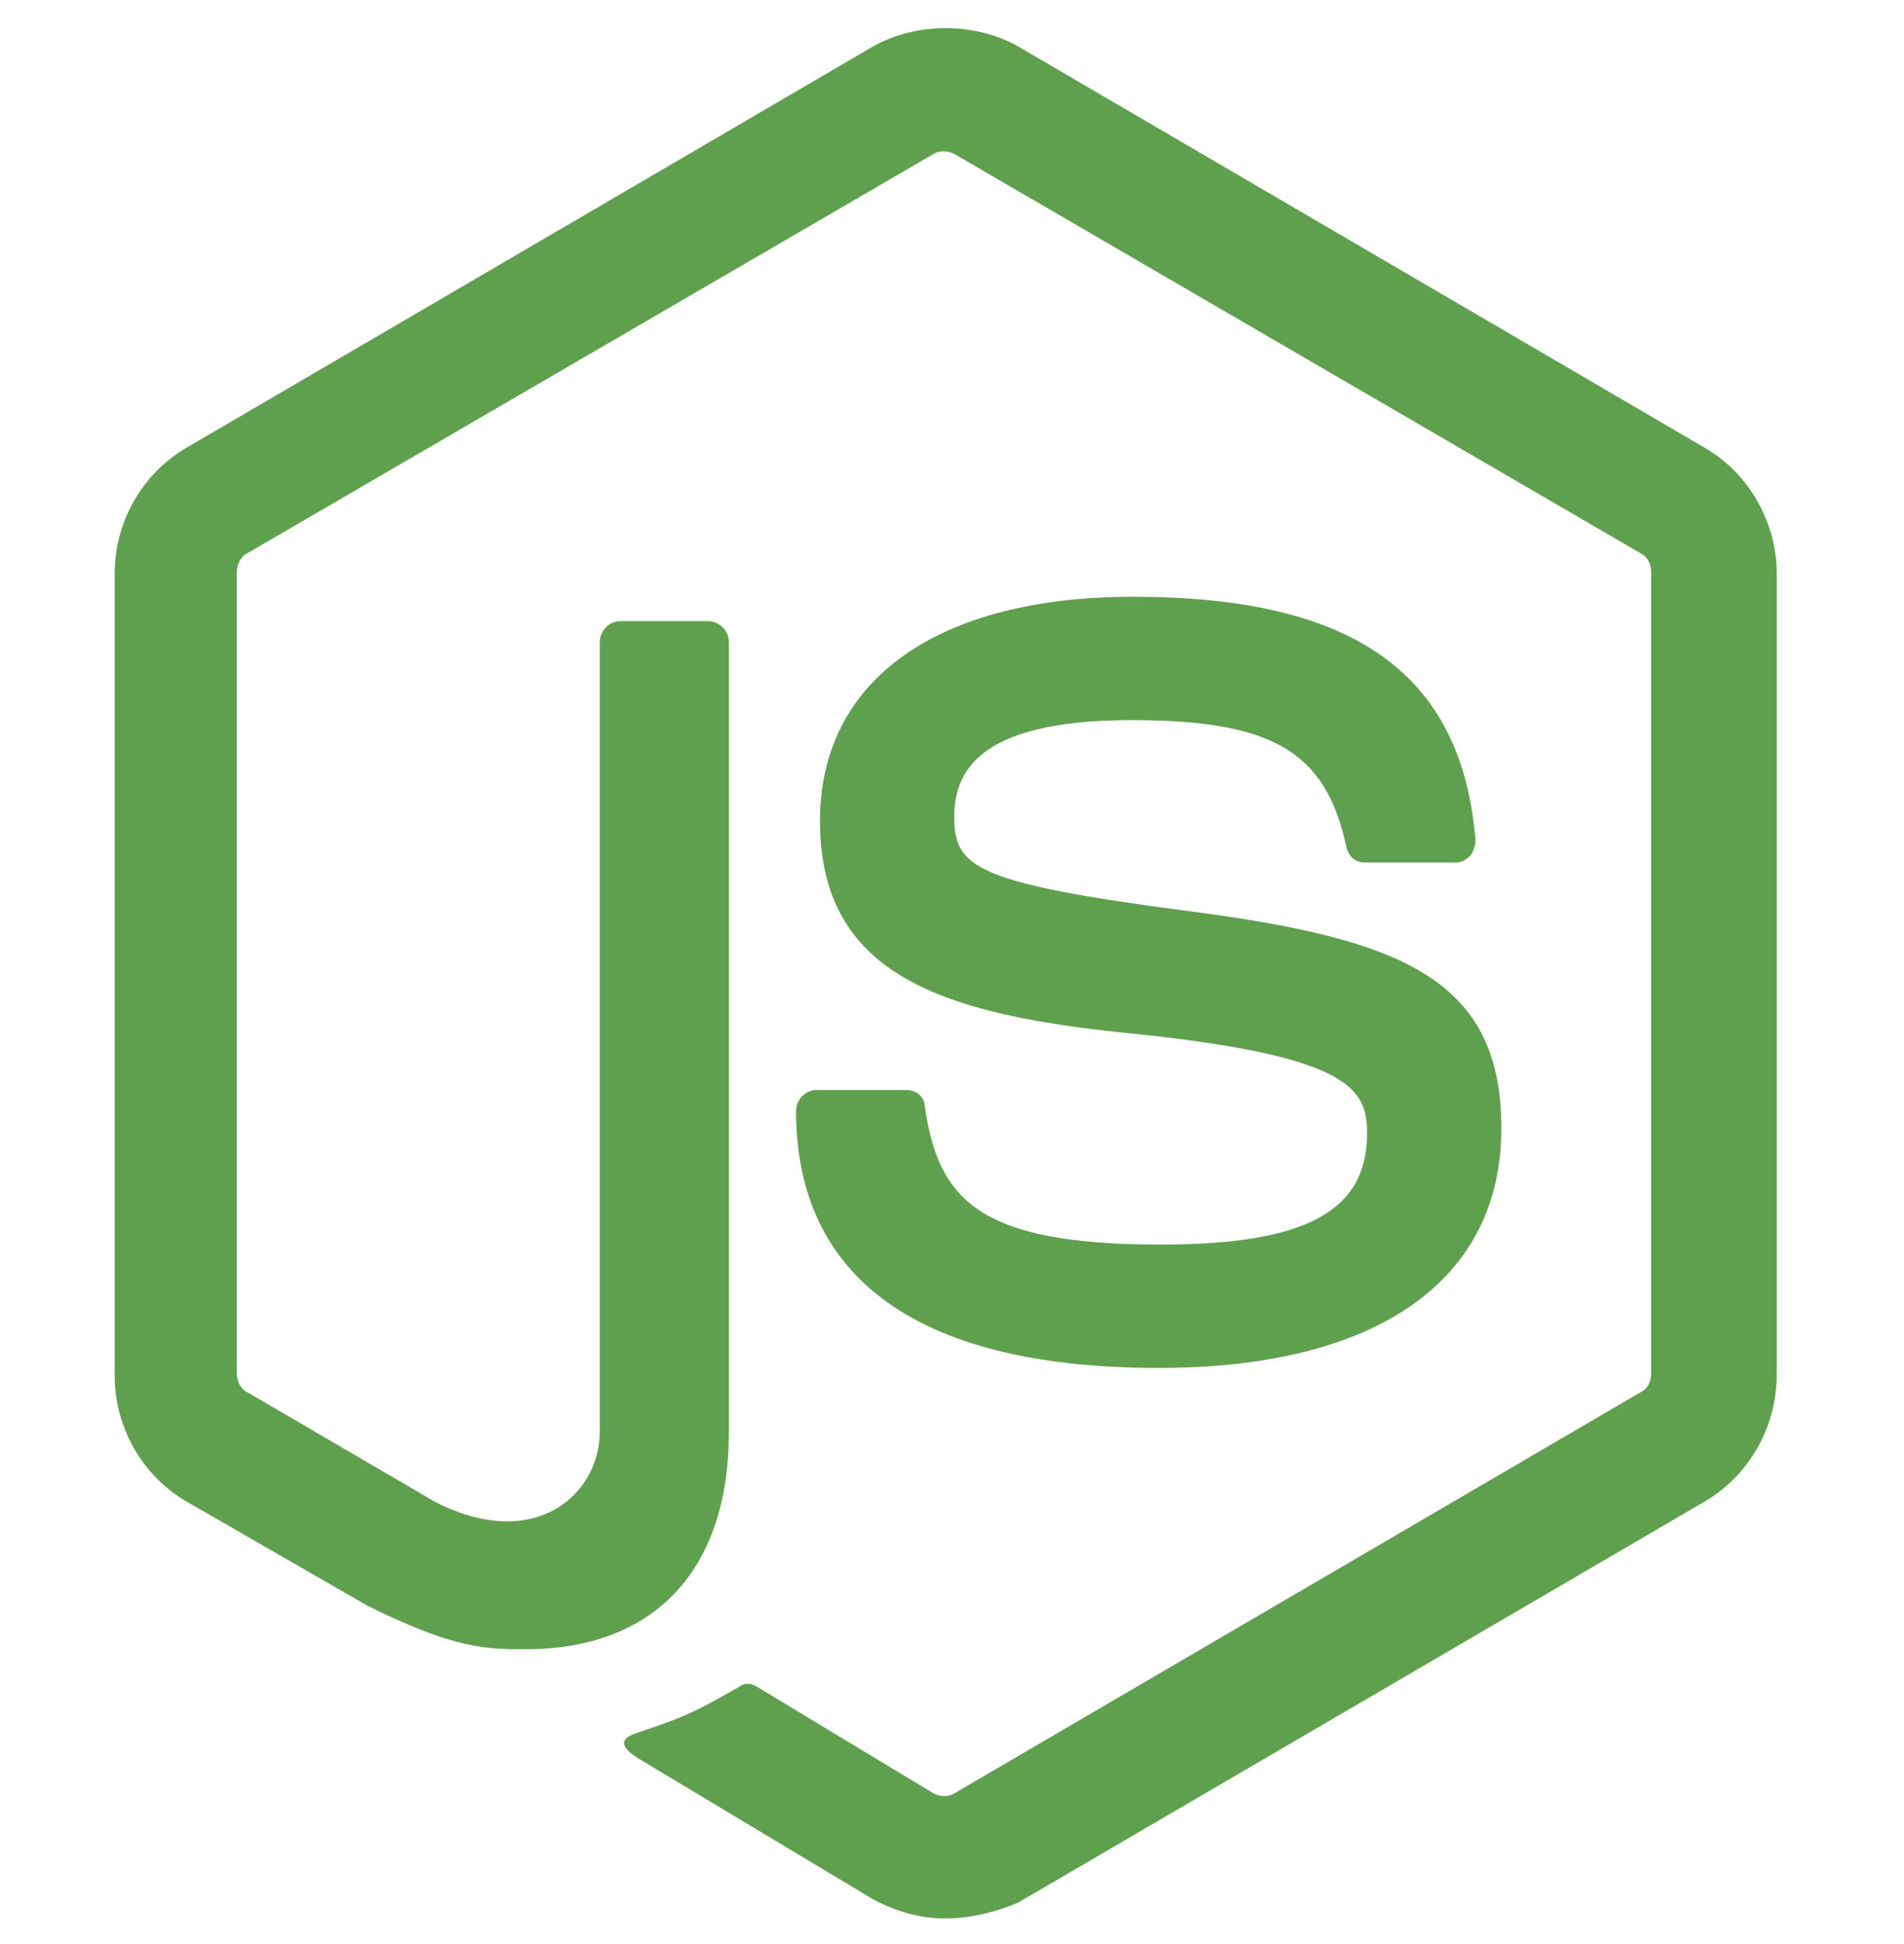 <svg xmlns="http://www.w3.org/2000/svg" xmlns:xlink="http://www.w3.org/1999/xlink" width="48" zoomAndPan="magnify" viewBox="0 0 36 36.75" height="49" preserveAspectRatio="xMidYMid meet" version="1.0"><defs><clipPath id="b9102dce07"><path d="M 2 0 L 33.84 0 L 33.84 36.5 L 2 36.5 Z M 2 0 " clip-rule="nonzero"/></clipPath></defs><g clip-path="url(#b9102dce07)"><path fill="#5fa04e" d="M 17.879 36.266 C 17.391 36.266 16.938 36.133 16.512 35.906 L 12.188 33.312 C 11.535 32.949 11.859 32.82 12.055 32.754 C 12.934 32.457 13.098 32.391 14.008 31.867 C 14.105 31.801 14.234 31.832 14.332 31.898 L 17.652 33.902 C 17.781 33.969 17.945 33.969 18.043 33.902 L 31.023 26.316 C 31.152 26.254 31.219 26.121 31.219 25.957 L 31.219 10.824 C 31.219 10.66 31.152 10.527 31.023 10.461 L 18.043 2.91 C 17.91 2.844 17.75 2.844 17.652 2.91 L 4.672 10.461 C 4.539 10.527 4.477 10.691 4.477 10.824 L 4.477 25.957 C 4.477 26.09 4.539 26.254 4.672 26.316 L 8.219 28.387 C 10.137 29.371 11.34 28.223 11.34 27.074 L 11.34 12.137 C 11.34 11.938 11.504 11.742 11.73 11.742 L 13.391 11.742 C 13.586 11.742 13.781 11.906 13.781 12.137 L 13.781 27.074 C 13.781 29.668 12.383 31.176 9.941 31.176 C 9.191 31.176 8.605 31.176 6.949 30.355 L 3.531 28.387 C 3.109 28.141 2.777 27.801 2.531 27.375 C 2.289 26.945 2.168 26.484 2.168 25.992 L 2.168 10.855 C 2.168 10.363 2.289 9.902 2.531 9.473 C 2.777 9.047 3.109 8.707 3.531 8.461 L 16.512 0.875 C 17.328 0.418 18.434 0.418 19.246 0.875 L 32.227 8.461 C 32.648 8.707 32.98 9.043 33.227 9.473 C 33.469 9.902 33.594 10.363 33.594 10.855 L 33.594 25.992 C 33.59 26.484 33.469 26.945 33.227 27.375 C 32.98 27.801 32.648 28.141 32.227 28.387 L 19.246 35.969 C 18.855 36.133 18.367 36.266 17.879 36.266 Z M 17.879 36.266 " fill-opacity="1" fill-rule="nonzero"/></g><path fill="#5fa04e" d="M 21.914 25.859 C 16.219 25.859 15.051 23.234 15.051 21 C 15.051 20.805 15.211 20.605 15.438 20.605 L 17.133 20.605 C 17.328 20.605 17.488 20.738 17.488 20.934 C 17.75 22.676 18.496 23.527 21.945 23.527 C 24.68 23.527 25.848 22.902 25.848 21.426 C 25.848 20.574 25.523 19.949 21.262 19.523 C 17.715 19.16 15.504 18.375 15.504 15.52 C 15.504 12.859 17.715 11.281 21.426 11.281 C 25.59 11.281 27.637 12.727 27.898 15.879 C 27.898 15.977 27.867 16.074 27.801 16.176 C 27.734 16.238 27.641 16.305 27.539 16.305 L 25.816 16.305 C 25.621 16.301 25.504 16.199 25.457 16.012 C 25.07 14.203 24.059 13.613 21.391 13.613 C 18.398 13.613 18.043 14.664 18.043 15.453 C 18.043 16.402 18.465 16.699 22.5 17.227 C 26.5 17.75 28.387 18.504 28.387 21.328 C 28.387 24.219 26.012 25.859 21.914 25.859 Z M 21.914 25.859 " fill-opacity="1" fill-rule="nonzero"/></svg>